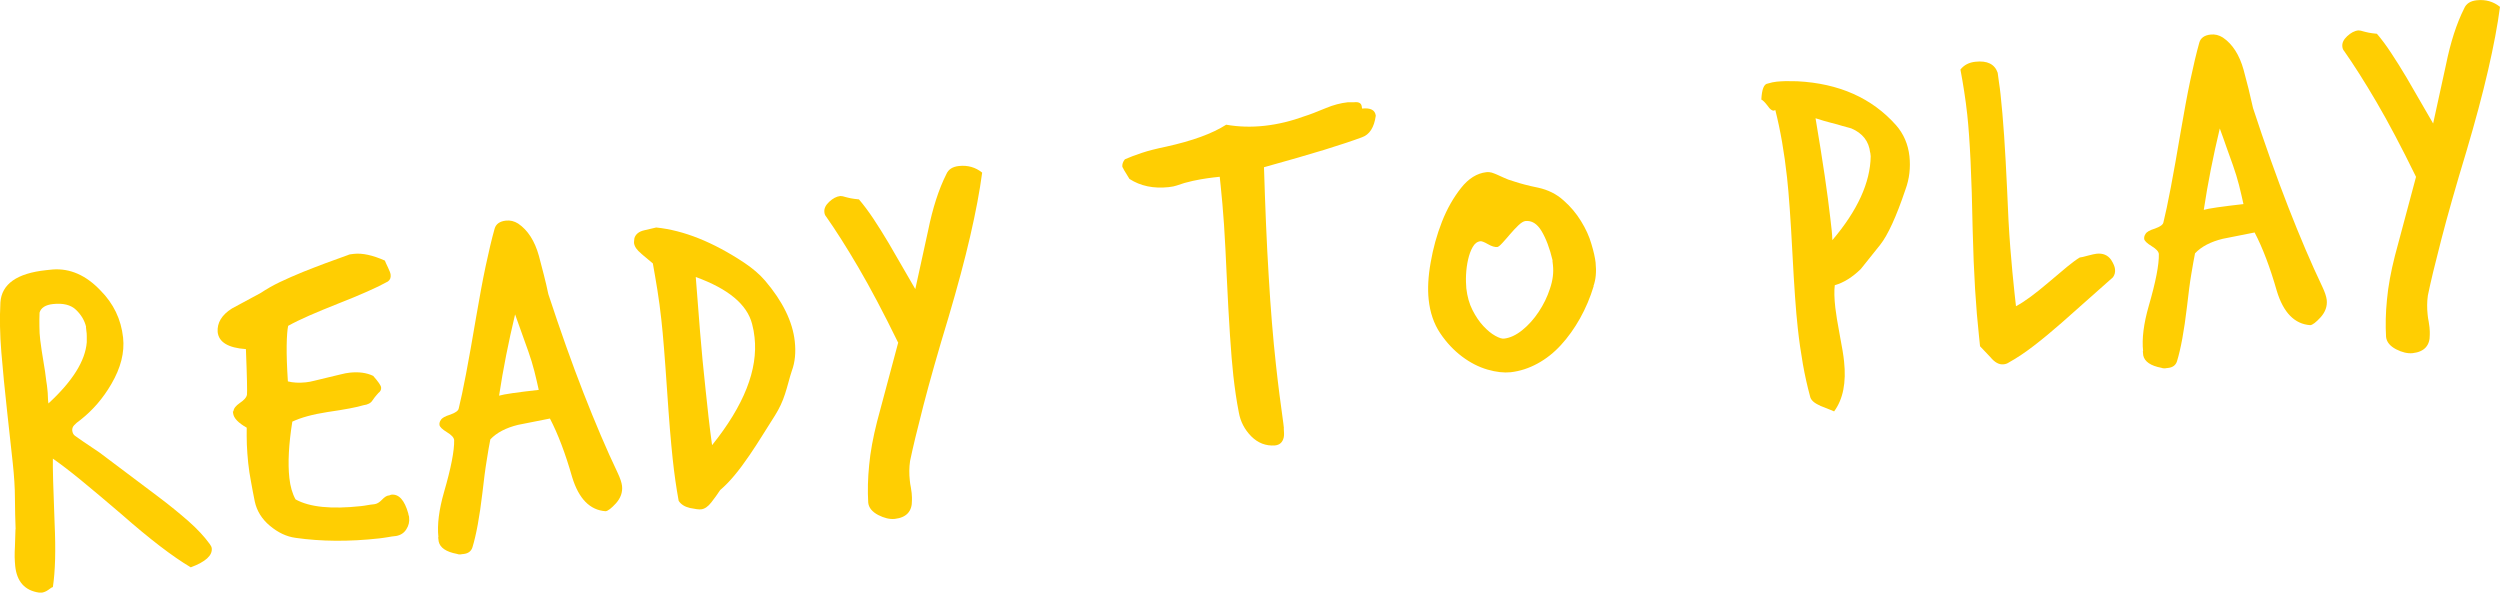 <svg width="772" height="183" viewBox="0 0 772 183" fill="none" xmlns="http://www.w3.org/2000/svg">
<g clipPath="url(#clip0_65_170)">
<path d="M4.819 163.391C4.694 160.525 4.653 157.409 4.611 154.002C4.611 150.596 4.362 146.94 3.946 143.035L2.202 127.082C1.454 120.352 0.872 114.245 0.415 108.761C-0.042 103.278 -0.125 98.168 0.125 93.39C0.498 87.74 5.193 84.375 14.29 83.42L16.326 83.212C21.601 82.838 26.503 84.957 30.948 89.61C35.061 93.723 37.387 98.583 38.01 104.233C38.509 108.844 37.304 113.58 34.396 118.566C31.82 123.011 28.622 126.708 24.8 129.699C23.969 130.281 23.346 130.821 22.889 131.32C22.432 131.818 22.266 132.358 22.308 132.94C22.391 133.646 22.64 134.186 23.138 134.56C23.637 134.934 24.468 135.516 25.631 136.305L30.74 139.753L48.645 153.213C52.3 155.955 55.499 158.572 58.241 160.982C60.982 163.391 63.142 165.759 64.804 168.044C65.136 168.501 65.344 168.917 65.386 169.291C65.635 171.534 63.475 173.486 58.905 175.19C53.297 171.866 46.194 166.424 37.595 158.863C32.693 154.667 28.497 151.136 25.049 148.311C21.601 145.486 18.652 143.243 16.326 141.622C16.284 142.91 16.326 145.237 16.409 148.56C16.533 151.925 16.7 156.287 16.866 161.688C17.239 169.831 17.073 176.353 16.326 181.297C16.118 181.297 15.661 181.588 14.955 182.128C14.207 182.668 13.459 182.958 12.67 183.042C12.587 183.042 12.462 183.042 12.379 183C12.255 183 12.171 182.958 12.088 183C7.685 182.377 5.193 179.635 4.694 174.774C4.611 173.985 4.569 173.071 4.528 172.032C4.528 170.994 4.528 169.914 4.611 168.834L4.777 163.474L4.819 163.391ZM26.586 100.91C26.088 98.874 25.008 97.129 23.429 95.634C21.851 94.138 19.483 93.556 16.367 93.889C14.041 94.138 12.629 95.052 12.213 96.548C12.171 97.918 12.13 99.331 12.171 100.785C12.171 102.197 12.255 103.61 12.421 104.981C12.545 106.227 13.044 109.509 13.916 114.744C14.041 115.824 14.165 116.779 14.29 117.652C14.456 118.524 14.539 119.355 14.622 120.144C14.706 120.934 14.789 121.723 14.789 122.512C14.789 123.302 14.872 123.966 14.955 124.59C22.391 117.735 26.337 111.462 26.794 105.687C26.794 104.981 26.794 104.358 26.794 103.776C26.794 103.195 26.753 102.654 26.669 102.156L26.545 100.993L26.586 100.91Z" fill="#FFCE02"/>
<path d="M72.074 127.041C72.157 126.127 72.822 125.296 74.026 124.465C75.397 123.551 76.145 122.679 76.269 121.848C76.311 121.432 76.311 120.103 76.269 117.859C76.228 115.575 76.103 112.251 75.937 107.806C70.454 107.432 67.546 105.646 67.214 102.53C67.006 99.705 68.46 97.254 71.617 95.26L80.548 90.441C82.293 89.277 84.245 88.156 86.406 87.117C88.566 86.079 90.975 85.04 93.592 83.96C95.96 83.004 98.286 82.132 100.571 81.26C102.856 80.429 105.182 79.556 107.55 78.725C107.716 78.601 108.298 78.476 109.295 78.393C111.912 78.102 115.11 78.808 118.849 80.47C118.974 80.844 119.306 81.55 119.805 82.589C120.303 83.627 120.594 84.375 120.635 84.874C120.719 85.746 120.469 86.411 119.805 86.909C118.018 87.906 115.9 88.945 113.324 90.067C110.79 91.188 107.799 92.435 104.393 93.764C100.986 95.135 97.996 96.34 95.462 97.462C92.927 98.583 90.767 99.622 88.981 100.619C88.732 101.824 88.566 103.859 88.524 106.726C88.483 109.592 88.607 113.29 88.898 117.776C90.518 118.192 92.346 118.275 94.423 118.067C95.212 117.984 96.168 117.818 97.248 117.527C98.369 117.236 99.657 116.946 101.194 116.572C102.731 116.198 104.061 115.907 105.182 115.616C106.304 115.325 107.218 115.159 108.007 115.076C110.749 114.785 113.158 115.076 115.235 116.073C116.814 117.859 117.644 119.064 117.686 119.646C117.769 120.311 117.478 120.892 116.855 121.349C116.772 121.474 116.564 121.682 116.274 122.014C115.941 122.346 115.567 122.886 115.027 123.634C114.529 124.465 113.573 124.963 112.244 125.13C110.25 125.753 106.511 126.459 101.07 127.248C96.5 127.955 92.927 128.952 90.269 130.198C89.147 137.219 88.856 143.035 89.355 147.605C89.646 150.222 90.269 152.424 91.266 154.21C95.586 156.62 102.316 157.284 111.496 156.287C112.161 156.204 112.826 156.121 113.449 155.997C114.072 155.872 114.778 155.789 115.567 155.706C116.357 155.623 117.146 155.166 117.935 154.335C118.725 153.504 119.431 153.047 120.012 153.005C120.22 153.005 120.345 152.964 120.428 152.881C120.511 152.839 120.677 152.798 120.843 152.756C123.169 152.507 124.914 154.418 126.077 158.572C126.077 158.78 126.16 158.946 126.202 159.154C126.285 159.362 126.327 159.528 126.327 159.736C126.493 161.106 126.202 162.353 125.454 163.474C124.748 164.596 123.709 165.261 122.339 165.51C121.466 165.593 120.594 165.718 119.722 165.884C118.849 166.05 117.977 166.133 117.104 166.258C107.758 167.296 99.159 167.213 91.307 166.092C88.483 165.718 85.865 164.472 83.332 162.353C80.839 160.276 79.302 157.741 78.679 154.875C78.263 152.756 77.848 150.721 77.516 148.768C77.142 146.857 76.851 144.904 76.643 142.952C76.436 140.999 76.311 139.13 76.228 137.302C76.186 135.474 76.145 133.729 76.186 132.067C73.569 130.572 72.157 129.118 71.991 127.622L71.908 127.041H72.074Z" fill="#FFCE02"/>
<path d="M135.383 165.884C134.967 162.062 135.549 157.409 137.127 151.925C139.287 144.489 140.326 139.13 140.243 135.889C140.16 135.1 139.412 134.311 138.041 133.48C136.546 132.566 135.798 131.818 135.715 131.237C135.632 130.655 135.798 130.156 136.13 129.699C136.463 129.076 137.418 128.536 139.038 128.038C140.658 127.456 141.531 126.833 141.655 126.127C142.901 121.141 144.688 111.794 147.014 98.002C148.053 91.978 149.008 86.702 149.963 82.215C150.919 77.728 151.833 73.823 152.747 70.583C153.162 69.17 154.325 68.339 156.195 68.132C157.565 67.966 158.812 68.298 160.016 69.046C163.007 71.081 165.126 74.405 166.414 79.016C166.912 80.927 167.411 82.921 167.951 84.915C168.449 86.951 168.948 88.903 169.322 90.814C173.019 102.073 176.633 112.251 180.205 121.391C183.778 130.53 187.267 138.756 190.757 146.068C191.505 147.646 191.961 149.017 192.086 150.056C192.294 152.008 191.671 153.795 190.175 155.457C188.763 156.994 187.724 157.783 187.018 157.866C182.158 157.534 178.71 154.002 176.674 147.314C174.597 140.044 172.313 134.02 169.82 129.242L159.975 131.195C156.236 132.109 153.37 133.605 151.417 135.682C151.085 137.302 150.711 139.462 150.296 142.163C149.839 144.863 149.423 148.228 148.966 152.216C148.094 159.611 147.056 165.219 145.892 169C145.519 170.205 144.605 170.911 143.151 171.077C142.86 171.077 142.528 171.16 142.195 171.202C141.863 171.243 141.489 171.202 141.074 171.035C137.75 170.412 135.881 169.124 135.466 167.213L135.299 165.884H135.383ZM166.372 120.435C165.957 118.524 165.5 116.572 165.001 114.578C164.503 112.625 163.88 110.589 163.132 108.471C162.426 106.56 161.761 104.69 161.096 102.779C160.432 100.868 159.767 98.999 159.061 97.088C157.025 105.604 155.364 113.954 154.118 122.18C155.655 121.723 159.726 121.141 166.372 120.394V120.435Z" fill="#FFCE02"/>
<path d="M198.068 78.351C196.656 77.23 195.908 76.108 195.783 75.028C195.783 74.82 195.783 74.322 195.908 73.532C196.282 72.328 197.279 71.497 198.899 71.123L202.638 70.25C211.112 71.123 220.209 74.737 229.889 81.176C232.423 82.88 234.583 84.708 236.286 86.702C241.728 93.099 244.76 99.331 245.425 105.396C245.799 108.803 245.508 111.877 244.511 114.536C244.137 115.658 243.805 116.821 243.472 118.067C243.14 119.272 242.808 120.477 242.434 121.598C241.686 123.966 240.648 126.168 239.318 128.287C237.947 130.406 236.66 132.483 235.413 134.477C234.167 136.513 232.838 138.507 231.467 140.542C228.227 145.32 225.236 148.934 222.411 151.302C221.58 152.59 220.625 153.878 219.628 155.166C218.631 156.454 217.592 157.16 216.512 157.284C215.848 157.368 214.684 157.201 213.064 156.869C211.444 156.495 210.281 155.747 209.575 154.667C208.827 150.596 208.204 146.234 207.706 141.539C207.456 139.088 207.166 136.139 206.875 132.607C206.584 129.076 206.293 124.922 205.961 120.103C205.629 115.284 205.338 111.129 205.047 107.598C204.756 104.067 204.507 101.117 204.216 98.666C203.884 95.55 203.468 92.518 203.011 89.61C202.554 86.702 202.056 83.96 201.599 81.343L198.026 78.351H198.068ZM219.919 137.427C229.722 125.213 234.126 114.121 233.004 104.15C232.921 103.485 232.838 102.779 232.713 102.114C232.589 101.45 232.423 100.743 232.256 100.079C230.719 94.013 224.904 89.194 214.851 85.538C215.266 91.105 215.723 96.755 216.18 102.488C216.637 108.221 217.218 114.162 217.883 120.311L218.797 128.785C219.129 131.61 219.462 134.477 219.877 137.385L219.919 137.427Z" fill="#FFCE02"/>
<path d="M277.287 105.687C272.842 96.589 268.771 88.903 265.074 82.589C261.377 76.274 258.053 71.081 255.145 66.927C254.813 66.553 254.605 66.096 254.564 65.514C254.439 64.434 254.938 63.354 256.059 62.316C257.181 61.277 258.303 60.654 259.507 60.529C260.006 60.529 260.504 60.654 261.003 60.82C261.501 60.945 262.083 61.111 262.748 61.235C263.412 61.36 264.243 61.485 265.24 61.568C266.694 63.271 268.189 65.265 269.685 67.508C271.18 69.752 272.759 72.286 274.421 75.069L282.646 89.277L286.592 71.247C288.005 64.268 289.874 58.452 292.242 53.758C292.865 52.303 294.153 51.473 296.105 51.265C298.847 50.974 301.215 51.639 303.292 53.3C302.544 58.992 301.298 65.556 299.595 72.951C297.891 80.346 295.648 88.696 292.906 97.96C289.625 108.761 287.049 117.859 285.138 125.254C283.227 132.649 281.856 138.341 281.026 142.37C280.735 144.364 280.735 146.358 280.943 148.311C281.026 149.1 281.109 149.807 281.275 150.513C281.399 151.178 281.483 151.759 281.524 152.258C281.566 152.756 281.607 153.172 281.607 153.587C281.607 154.002 281.607 154.293 281.607 154.459C281.69 157.908 279.904 159.819 276.331 160.234C274.753 160.4 273.05 159.985 271.18 159.029C269.311 158.032 268.272 156.786 268.106 155.207C267.899 151.551 267.982 147.729 268.397 143.617C268.771 139.545 269.602 135.059 270.848 130.156L277.37 105.77L277.287 105.687Z" fill="#FFCE02"/>
<path d="M396.427 132.234C396.468 132.815 396.51 133.355 396.51 133.771C396.51 134.228 396.51 134.643 396.427 135.017C396.095 136.554 395.222 137.385 393.727 137.551C390.902 137.759 388.451 136.803 386.374 134.726C384.338 132.649 383.051 130.198 382.552 127.373C381.846 123.8 381.306 120.02 380.849 115.99C380.143 109.551 379.478 99.331 378.813 85.289C378.564 79.39 378.273 74.114 377.983 69.461C377.65 64.808 377.318 60.778 376.944 57.372L376.653 54.588L374.742 54.796C373.579 54.921 372.25 55.129 370.754 55.378C369.259 55.627 367.597 56.001 365.77 56.499C364.731 56.832 363.9 57.081 363.36 57.289C362.779 57.496 361.989 57.663 360.909 57.787C356.215 58.286 352.186 57.455 348.779 55.253C347.325 52.968 346.619 51.68 346.578 51.514C346.494 50.725 346.744 49.977 347.367 49.188C348.862 48.523 350.649 47.858 352.643 47.194C354.636 46.529 357.129 45.906 360.12 45.283C368.22 43.496 374.369 41.253 378.647 38.511C382.469 39.176 386.415 39.3 390.528 38.843C394.641 38.386 398.753 37.389 402.949 35.852C403.53 35.686 404.444 35.354 405.649 34.897C406.854 34.44 408.141 33.9 409.471 33.36C411.756 32.404 413.999 31.823 416.242 31.573C416.533 31.573 416.865 31.573 417.197 31.573C417.53 31.573 417.862 31.573 418.153 31.573C419.607 31.407 420.396 31.864 420.521 32.944L420.604 33.526C423.221 33.235 424.633 33.983 424.841 35.728C424.342 39.342 422.93 41.585 420.521 42.416C417.488 43.538 413.583 44.826 408.889 46.28C404.153 47.734 397.964 49.52 390.32 51.639C390.694 64.019 391.151 75.236 391.774 85.248C392.356 95.26 393.104 104.399 394.017 112.667C394.35 115.782 394.724 118.857 395.098 121.806C395.471 124.756 395.887 127.788 396.302 130.78L396.468 132.234H396.427Z" fill="#FFCE02"/>
<path d="M492.138 88.322C491.057 91.895 489.645 95.218 487.9 98.334C486.156 101.45 484.203 104.15 482.043 106.518C479.883 108.886 477.474 110.797 474.815 112.251C472.156 113.705 469.373 114.619 466.465 114.951C464.43 115.159 462.02 114.91 459.32 114.121C456.62 113.331 454.003 112.002 451.469 110.091C448.935 108.18 446.692 105.812 444.739 102.904C442.787 99.996 441.582 96.506 441.167 92.435C440.834 89.236 441 85.414 441.79 81.052C442.537 76.69 443.701 72.494 445.279 68.464C446.858 64.434 448.852 60.986 451.178 58.037C453.504 55.087 456.121 53.508 458.946 53.176C459.611 53.093 460.192 53.176 460.649 53.301C461.106 53.467 461.646 53.633 462.186 53.882C462.768 54.132 463.433 54.422 464.305 54.838C465.136 55.253 466.257 55.669 467.711 56.084C468.625 56.375 469.664 56.707 470.827 56.998C471.99 57.33 473.402 57.621 474.981 57.953C478.014 58.618 480.631 59.906 482.791 61.859C484.992 63.77 486.779 65.93 488.233 68.298C489.687 70.666 490.767 72.992 491.431 75.36C492.138 77.687 492.553 79.598 492.719 81.052C493.01 83.877 492.802 86.328 492.054 88.364L492.138 88.322ZM479.467 80.512C478.554 76.648 477.39 73.615 476.02 71.331C474.649 69.046 472.987 68.049 471.035 68.256C470.453 68.339 469.747 68.755 468.875 69.586C468.002 70.417 467.171 71.331 466.341 72.286C465.51 73.283 464.72 74.156 463.973 74.986C463.225 75.817 462.685 76.233 462.394 76.274C461.605 76.357 460.649 76.067 459.486 75.402C458.323 74.737 457.534 74.446 457.16 74.488C456.163 74.612 455.374 75.194 454.751 76.316C454.127 77.396 453.67 78.725 453.338 80.179C453.006 81.633 452.798 83.212 452.715 84.832C452.632 86.453 452.715 87.865 452.798 89.028C453.089 91.562 453.712 93.806 454.709 95.758C455.706 97.711 456.828 99.373 458.074 100.702C459.32 102.031 460.525 103.028 461.729 103.693C462.934 104.358 463.848 104.649 464.43 104.566C466.299 104.358 468.168 103.485 470.079 101.948C471.99 100.411 473.693 98.5 475.147 96.298C476.643 94.055 477.806 91.687 478.637 89.111C479.509 86.536 479.8 84.168 479.551 81.883L479.384 80.429L479.467 80.512Z" fill="#FFCE02"/>
<path d="M562.051 125.254C560.182 124.465 559.143 123.509 558.936 122.346C558.105 119.272 557.357 115.99 556.734 112.459C556.111 108.928 555.571 105.189 555.155 101.325C554.574 96.174 554.034 88.405 553.494 78.102C552.954 67.799 552.414 59.989 551.832 54.755C551.001 47.152 549.797 40.214 548.218 33.983C548.135 33.983 548.052 33.983 548.01 34.066C547.969 34.107 547.886 34.149 547.803 34.149C547.221 34.232 546.556 33.733 545.892 32.736C544.978 31.532 544.313 30.909 543.898 30.742C544.064 27.585 544.687 25.923 545.892 25.799C546.847 25.508 547.761 25.3 548.634 25.217C549.423 25.134 550.337 25.092 551.417 25.051C552.497 25.051 553.702 25.051 554.989 25.092C567.909 25.757 578.045 30.285 585.48 38.636C587.848 41.336 589.219 44.535 589.635 48.232C590.008 51.763 589.635 55.212 588.388 58.577C585.564 66.968 582.946 72.618 580.62 75.568L574.638 83.046C572.063 85.58 569.362 87.283 566.579 88.073C566.372 89.776 566.413 92.102 566.745 95.01C566.953 96.88 567.41 99.663 568.116 103.444C568.822 107.1 569.279 109.842 569.446 111.586C570.152 118.109 569.155 123.26 566.372 127.041L565.291 126.584L562.051 125.296V125.254ZM577.505 47.152C577.131 43.621 575.178 41.128 571.647 39.633C570.941 39.425 570.027 39.176 568.906 38.885C567.992 38.594 566.828 38.262 565.458 37.929C564.087 37.597 562.467 37.099 560.639 36.517C561.761 43.205 562.716 49.105 563.464 54.215C564.211 59.324 564.793 63.728 565.208 67.425C565.375 68.796 565.499 70.001 565.624 71.081C565.748 72.161 565.79 73.2 565.832 74.156C573.6 65.016 577.546 56.375 577.671 48.274L577.546 47.111L577.505 47.152Z" fill="#FFCE02"/>
<path d="M611.444 106.975L611.111 103.776C610.654 99.58 610.239 94.761 609.907 89.319C609.574 83.877 609.325 77.77 609.159 70.957C608.868 54.63 608.287 42.79 607.497 35.478C607.206 32.944 606.916 30.535 606.542 28.25C606.209 25.965 605.794 23.721 605.379 21.478C606.5 20.066 608.037 19.276 609.99 19.069C613.687 18.653 615.972 19.816 616.886 22.475C617.01 23.472 617.135 24.469 617.301 25.549C617.467 26.63 617.633 27.793 617.758 29.039C618.173 32.861 618.547 37.182 618.879 42.001C619.212 46.861 619.503 52.387 619.793 58.535C620.043 65.307 620.375 71.331 620.79 76.648C621.206 81.924 621.663 86.535 622.078 90.441L622.535 94.553C624.944 93.307 628.309 90.856 632.547 87.242C634.79 85.331 636.742 83.711 638.321 82.381C639.899 81.093 641.187 80.138 642.226 79.515C642.724 79.473 643.555 79.265 644.76 78.933C645.964 78.601 646.837 78.434 647.418 78.351C649.371 78.144 650.866 78.767 651.905 80.221C652.611 81.343 653.026 82.298 653.109 83.046C653.234 84.043 653.026 84.874 652.486 85.622L636.701 99.622C633.627 102.322 630.76 104.69 628.06 106.767C625.36 108.845 622.826 110.548 620.417 111.877C619.876 112.251 619.295 112.459 618.713 112.5C617.342 112.667 615.972 111.919 614.642 110.299L611.444 106.933V106.975Z" fill="#FFCE02"/>
<path d="M661.791 108.429C661.376 104.607 661.958 99.954 663.536 94.47C665.696 87.034 666.735 81.675 666.652 78.434C666.569 77.645 665.821 76.856 664.45 76.025C662.955 75.111 662.207 74.363 662.124 73.782C662.082 73.2 662.207 72.701 662.539 72.245C662.872 71.621 663.827 71.081 665.447 70.583C667.067 70.001 667.94 69.378 668.064 68.672C669.31 63.687 671.097 54.339 673.423 40.547C674.461 34.523 675.417 29.247 676.372 24.76C677.328 20.273 678.242 16.368 679.156 13.128C679.571 11.715 680.734 10.884 682.604 10.677C683.974 10.511 685.221 10.843 686.425 11.591C689.416 13.626 691.535 16.95 692.823 21.561C693.321 23.472 693.82 25.466 694.36 27.46C694.858 29.496 695.315 31.449 695.731 33.36C699.428 44.618 703.042 54.796 706.614 63.936C710.187 73.075 713.676 81.301 717.166 88.613C717.913 90.191 718.37 91.562 718.495 92.601C718.703 94.553 718.08 96.34 716.584 98.002C715.172 99.539 714.133 100.328 713.427 100.411C708.567 100.079 705.119 96.547 703.083 89.859C701.006 82.589 698.722 76.565 696.229 71.787L686.384 73.74C682.645 74.654 679.779 76.15 677.826 78.227C677.494 79.847 677.12 82.007 676.663 84.708C676.206 87.408 675.791 90.773 675.334 94.761C674.462 102.156 673.423 107.764 672.26 111.545C671.886 112.75 670.972 113.456 669.518 113.622C669.227 113.622 668.895 113.705 668.563 113.747C668.23 113.747 667.856 113.747 667.441 113.58C664.118 112.957 662.248 111.669 661.833 109.758L661.708 108.429H661.791ZM692.781 63.022C692.366 61.111 691.909 59.158 691.41 57.164C690.912 55.212 690.289 53.176 689.541 51.057C688.835 49.146 688.17 47.277 687.505 45.366C686.841 43.455 686.176 41.544 685.47 39.674C683.434 48.191 681.773 56.541 680.527 64.808C682.064 64.351 686.135 63.77 692.781 63.022Z" fill="#FFCE02"/>
<path d="M746.037 54.547C741.592 45.449 737.521 37.763 733.824 31.449C730.127 25.134 726.803 19.941 723.895 15.787C723.563 15.413 723.355 14.956 723.314 14.374C723.189 13.294 723.688 12.214 724.809 11.175C725.931 10.137 727.053 9.514 728.257 9.389C728.756 9.389 729.254 9.514 729.753 9.68C730.251 9.804 730.833 9.97 731.497 10.095C732.162 10.22 732.993 10.344 733.99 10.428C735.444 12.131 736.939 14.125 738.393 16.368C739.889 18.612 741.467 21.146 743.129 23.929L751.354 38.137L755.301 20.066C756.713 13.086 758.582 7.27 760.95 2.576C761.573 1.122 762.861 0.291 764.813 0.083C767.555 -0.208 769.923 0.457 772 2.119C771.252 7.852 770.006 14.374 768.303 21.769C766.6 29.164 764.356 37.514 761.615 46.778C758.333 57.58 755.757 66.678 753.847 74.072C751.936 81.426 750.565 87.159 749.734 91.188C749.443 93.183 749.443 95.177 749.651 97.129C749.734 97.918 749.817 98.625 749.983 99.331C750.108 99.996 750.191 100.577 750.232 101.076C750.274 101.574 750.316 101.99 750.316 102.405C750.316 102.821 750.316 103.111 750.316 103.278C750.399 106.726 748.612 108.637 745.04 109.052C743.461 109.218 741.758 108.803 739.889 107.847C738.019 106.85 736.981 105.604 736.815 104.025C736.607 100.37 736.69 96.548 737.105 92.435C737.479 88.363 738.31 83.877 739.556 78.975L746.078 54.588L746.037 54.547Z" fill="#FFCE02"/>
</g>
<defs>
<clipPath id="clip0_65_170">
<rect width="772" height="183" fill="white"/>
</clipPath>
</defs>
</svg>
